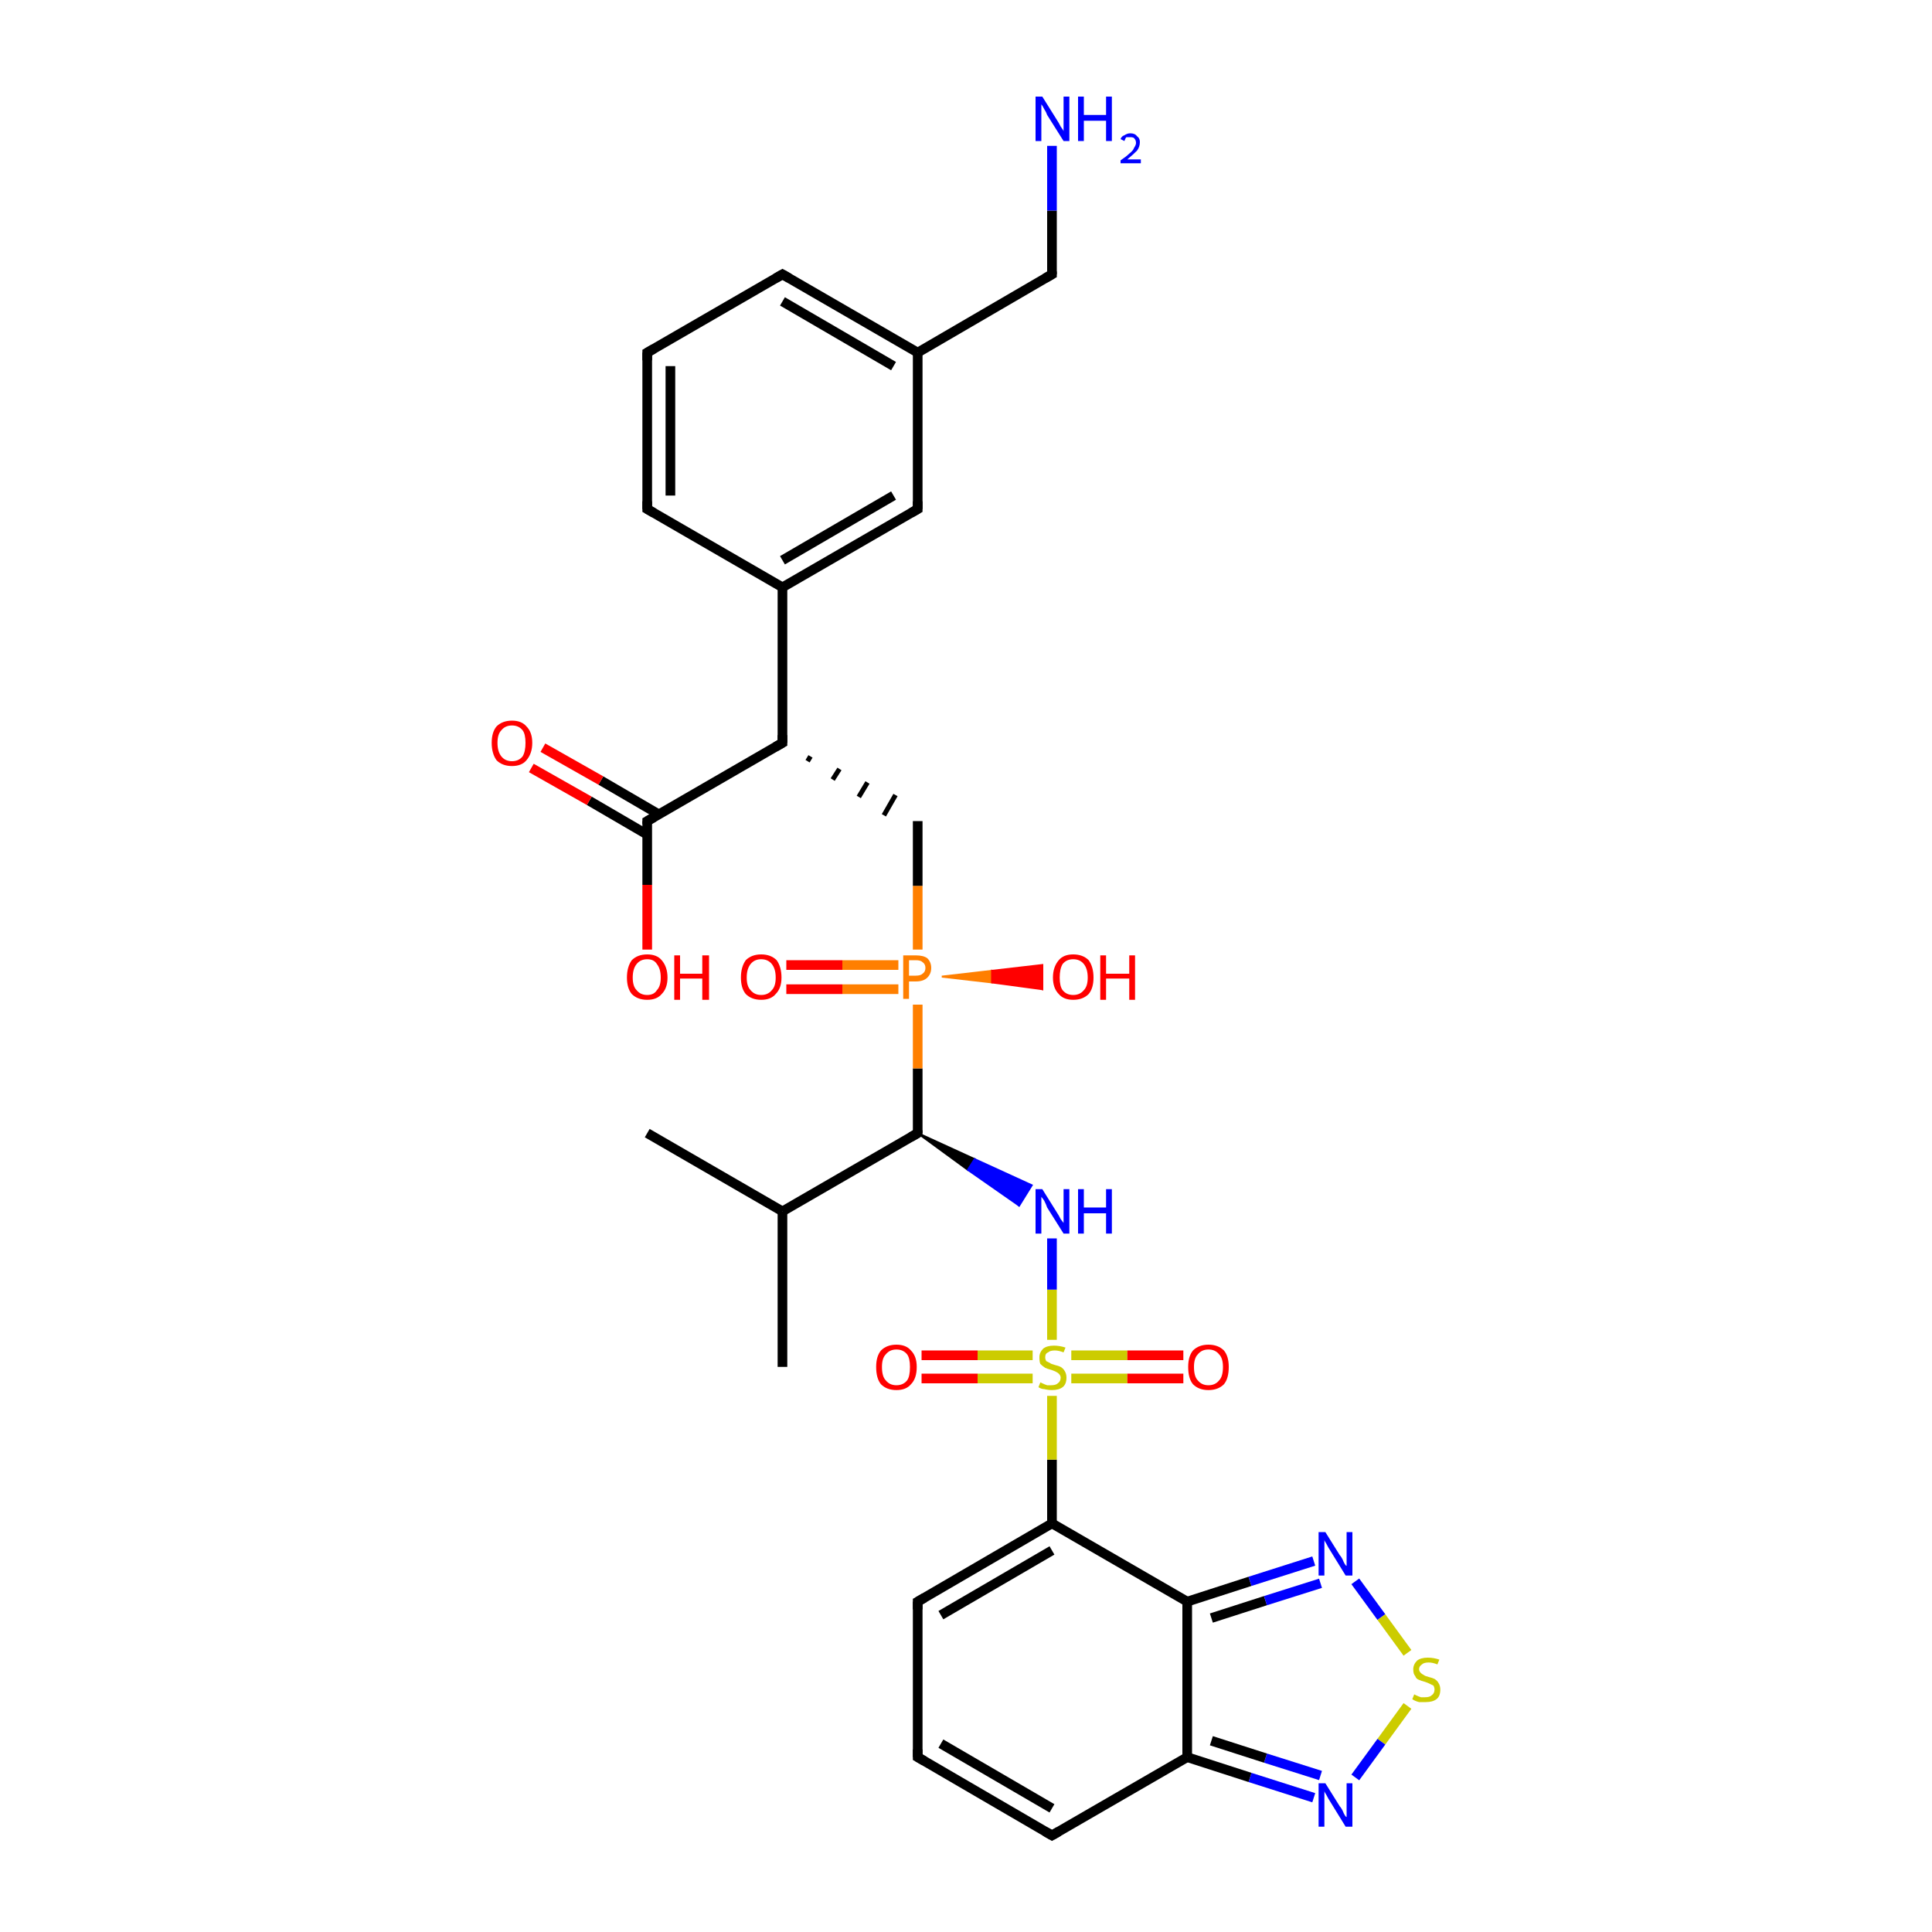 <?xml version='1.0' encoding='iso-8859-1'?>
<svg version='1.1' baseProfile='full'
              xmlns='http://www.w3.org/2000/svg'
                      xmlns:rdkit='http://www.rdkit.org/xml'
                      xmlns:xlink='http://www.w3.org/1999/xlink'
                  xml:space='preserve'
width='200px' height='200px' viewBox='0 0 200 200'>
<!-- END OF HEADER -->
<rect style='opacity:1.0;fill:#FFFFFF;stroke:none' width='200.0' height='200.0' x='0.0' y='0.0'> </rect>
<path class='bond-0 atom-0 atom-1' d='M 122.9,165.8 L 129.4,163.7' style='fill:none;fill-rule:evenodd;stroke:#000000;stroke-width:1.0px;stroke-linecap:butt;stroke-linejoin:miter;stroke-opacity:1' />
<path class='bond-0 atom-0 atom-1' d='M 129.4,163.7 L 136.0,161.6' style='fill:none;fill-rule:evenodd;stroke:#0000FF;stroke-width:1.0px;stroke-linecap:butt;stroke-linejoin:miter;stroke-opacity:1' />
<path class='bond-0 atom-0 atom-1' d='M 125.4,167.5 L 131.0,165.7' style='fill:none;fill-rule:evenodd;stroke:#000000;stroke-width:1.0px;stroke-linecap:butt;stroke-linejoin:miter;stroke-opacity:1' />
<path class='bond-0 atom-0 atom-1' d='M 131.0,165.7 L 136.7,163.9' style='fill:none;fill-rule:evenodd;stroke:#0000FF;stroke-width:1.0px;stroke-linecap:butt;stroke-linejoin:miter;stroke-opacity:1' />
<path class='bond-1 atom-0 atom-4' d='M 122.9,165.8 L 122.9,181.9' style='fill:none;fill-rule:evenodd;stroke:#000000;stroke-width:1.0px;stroke-linecap:butt;stroke-linejoin:miter;stroke-opacity:1' />
<path class='bond-2 atom-0 atom-8' d='M 122.9,165.8 L 108.9,157.7' style='fill:none;fill-rule:evenodd;stroke:#000000;stroke-width:1.0px;stroke-linecap:butt;stroke-linejoin:miter;stroke-opacity:1' />
<path class='bond-3 atom-1 atom-2' d='M 140.3,163.7 L 143.0,167.4' style='fill:none;fill-rule:evenodd;stroke:#0000FF;stroke-width:1.0px;stroke-linecap:butt;stroke-linejoin:miter;stroke-opacity:1' />
<path class='bond-3 atom-1 atom-2' d='M 143.0,167.4 L 145.7,171.1' style='fill:none;fill-rule:evenodd;stroke:#CCCC00;stroke-width:1.0px;stroke-linecap:butt;stroke-linejoin:miter;stroke-opacity:1' />
<path class='bond-4 atom-2 atom-3' d='M 145.7,176.6 L 143.0,180.3' style='fill:none;fill-rule:evenodd;stroke:#CCCC00;stroke-width:1.0px;stroke-linecap:butt;stroke-linejoin:miter;stroke-opacity:1' />
<path class='bond-4 atom-2 atom-3' d='M 143.0,180.3 L 140.3,184.0' style='fill:none;fill-rule:evenodd;stroke:#0000FF;stroke-width:1.0px;stroke-linecap:butt;stroke-linejoin:miter;stroke-opacity:1' />
<path class='bond-5 atom-3 atom-4' d='M 136.0,186.1 L 129.4,184.0' style='fill:none;fill-rule:evenodd;stroke:#0000FF;stroke-width:1.0px;stroke-linecap:butt;stroke-linejoin:miter;stroke-opacity:1' />
<path class='bond-5 atom-3 atom-4' d='M 129.4,184.0 L 122.9,181.9' style='fill:none;fill-rule:evenodd;stroke:#000000;stroke-width:1.0px;stroke-linecap:butt;stroke-linejoin:miter;stroke-opacity:1' />
<path class='bond-5 atom-3 atom-4' d='M 136.7,183.8 L 131.0,182.0' style='fill:none;fill-rule:evenodd;stroke:#0000FF;stroke-width:1.0px;stroke-linecap:butt;stroke-linejoin:miter;stroke-opacity:1' />
<path class='bond-5 atom-3 atom-4' d='M 131.0,182.0 L 125.4,180.2' style='fill:none;fill-rule:evenodd;stroke:#000000;stroke-width:1.0px;stroke-linecap:butt;stroke-linejoin:miter;stroke-opacity:1' />
<path class='bond-6 atom-4 atom-5' d='M 122.9,181.9 L 108.9,190.0' style='fill:none;fill-rule:evenodd;stroke:#000000;stroke-width:1.0px;stroke-linecap:butt;stroke-linejoin:miter;stroke-opacity:1' />
<path class='bond-7 atom-5 atom-6' d='M 108.9,190.0 L 95.0,181.9' style='fill:none;fill-rule:evenodd;stroke:#000000;stroke-width:1.0px;stroke-linecap:butt;stroke-linejoin:miter;stroke-opacity:1' />
<path class='bond-7 atom-5 atom-6' d='M 108.9,187.2 L 97.4,180.5' style='fill:none;fill-rule:evenodd;stroke:#000000;stroke-width:1.0px;stroke-linecap:butt;stroke-linejoin:miter;stroke-opacity:1' />
<path class='bond-8 atom-6 atom-7' d='M 95.0,181.9 L 95.0,165.8' style='fill:none;fill-rule:evenodd;stroke:#000000;stroke-width:1.0px;stroke-linecap:butt;stroke-linejoin:miter;stroke-opacity:1' />
<path class='bond-9 atom-7 atom-8' d='M 95.0,165.8 L 108.9,157.7' style='fill:none;fill-rule:evenodd;stroke:#000000;stroke-width:1.0px;stroke-linecap:butt;stroke-linejoin:miter;stroke-opacity:1' />
<path class='bond-9 atom-7 atom-8' d='M 97.4,167.2 L 108.9,160.5' style='fill:none;fill-rule:evenodd;stroke:#000000;stroke-width:1.0px;stroke-linecap:butt;stroke-linejoin:miter;stroke-opacity:1' />
<path class='bond-10 atom-8 atom-9' d='M 108.9,157.7 L 108.9,151.1' style='fill:none;fill-rule:evenodd;stroke:#000000;stroke-width:1.0px;stroke-linecap:butt;stroke-linejoin:miter;stroke-opacity:1' />
<path class='bond-10 atom-8 atom-9' d='M 108.9,151.1 L 108.9,144.5' style='fill:none;fill-rule:evenodd;stroke:#CCCC00;stroke-width:1.0px;stroke-linecap:butt;stroke-linejoin:miter;stroke-opacity:1' />
<path class='bond-11 atom-9 atom-11' d='M 106.9,140.3 L 101.2,140.3' style='fill:none;fill-rule:evenodd;stroke:#CCCC00;stroke-width:1.0px;stroke-linecap:butt;stroke-linejoin:miter;stroke-opacity:1' />
<path class='bond-11 atom-9 atom-11' d='M 101.2,140.3 L 95.4,140.3' style='fill:none;fill-rule:evenodd;stroke:#FF0000;stroke-width:1.0px;stroke-linecap:butt;stroke-linejoin:miter;stroke-opacity:1' />
<path class='bond-11 atom-9 atom-11' d='M 106.9,142.7 L 101.2,142.7' style='fill:none;fill-rule:evenodd;stroke:#CCCC00;stroke-width:1.0px;stroke-linecap:butt;stroke-linejoin:miter;stroke-opacity:1' />
<path class='bond-11 atom-9 atom-11' d='M 101.2,142.7 L 95.4,142.7' style='fill:none;fill-rule:evenodd;stroke:#FF0000;stroke-width:1.0px;stroke-linecap:butt;stroke-linejoin:miter;stroke-opacity:1' />
<path class='bond-12 atom-9 atom-12' d='M 108.9,138.7 L 108.9,133.5' style='fill:none;fill-rule:evenodd;stroke:#CCCC00;stroke-width:1.0px;stroke-linecap:butt;stroke-linejoin:miter;stroke-opacity:1' />
<path class='bond-12 atom-9 atom-12' d='M 108.9,133.5 L 108.9,128.2' style='fill:none;fill-rule:evenodd;stroke:#0000FF;stroke-width:1.0px;stroke-linecap:butt;stroke-linejoin:miter;stroke-opacity:1' />
<path class='bond-13 atom-9 atom-10' d='M 110.9,142.7 L 116.7,142.7' style='fill:none;fill-rule:evenodd;stroke:#CCCC00;stroke-width:1.0px;stroke-linecap:butt;stroke-linejoin:miter;stroke-opacity:1' />
<path class='bond-13 atom-9 atom-10' d='M 116.7,142.7 L 122.5,142.7' style='fill:none;fill-rule:evenodd;stroke:#FF0000;stroke-width:1.0px;stroke-linecap:butt;stroke-linejoin:miter;stroke-opacity:1' />
<path class='bond-13 atom-9 atom-10' d='M 110.9,140.3 L 116.7,140.3' style='fill:none;fill-rule:evenodd;stroke:#CCCC00;stroke-width:1.0px;stroke-linecap:butt;stroke-linejoin:miter;stroke-opacity:1' />
<path class='bond-13 atom-9 atom-10' d='M 116.7,140.3 L 122.5,140.3' style='fill:none;fill-rule:evenodd;stroke:#FF0000;stroke-width:1.0px;stroke-linecap:butt;stroke-linejoin:miter;stroke-opacity:1' />
<path class='bond-14 atom-13 atom-12' d='M 95.0,117.3 L 100.9,120.0 L 100.2,121.1 Z' style='fill:#000000;fill-rule:evenodd;fill-opacity:1;stroke:#000000;stroke-width:0.2px;stroke-linecap:butt;stroke-linejoin:miter;stroke-opacity:1;' />
<path class='bond-14 atom-13 atom-12' d='M 100.9,120.0 L 105.5,124.8 L 106.8,122.7 Z' style='fill:#0000FF;fill-rule:evenodd;fill-opacity:1;stroke:#0000FF;stroke-width:0.2px;stroke-linecap:butt;stroke-linejoin:miter;stroke-opacity:1;' />
<path class='bond-14 atom-13 atom-12' d='M 100.9,120.0 L 100.2,121.1 L 105.5,124.8 Z' style='fill:#0000FF;fill-rule:evenodd;fill-opacity:1;stroke:#0000FF;stroke-width:0.2px;stroke-linecap:butt;stroke-linejoin:miter;stroke-opacity:1;' />
<path class='bond-15 atom-13 atom-17' d='M 95.0,117.3 L 95.0,110.6' style='fill:none;fill-rule:evenodd;stroke:#000000;stroke-width:1.0px;stroke-linecap:butt;stroke-linejoin:miter;stroke-opacity:1' />
<path class='bond-15 atom-13 atom-17' d='M 95.0,110.6 L 95.0,104.0' style='fill:none;fill-rule:evenodd;stroke:#FF7F00;stroke-width:1.0px;stroke-linecap:butt;stroke-linejoin:miter;stroke-opacity:1' />
<path class='bond-16 atom-13 atom-14' d='M 95.0,117.3 L 81.0,125.4' style='fill:none;fill-rule:evenodd;stroke:#000000;stroke-width:1.0px;stroke-linecap:butt;stroke-linejoin:miter;stroke-opacity:1' />
<path class='bond-17 atom-14 atom-15' d='M 81.0,125.4 L 67.0,117.3' style='fill:none;fill-rule:evenodd;stroke:#000000;stroke-width:1.0px;stroke-linecap:butt;stroke-linejoin:miter;stroke-opacity:1' />
<path class='bond-18 atom-14 atom-16' d='M 81.0,125.4 L 81.0,141.5' style='fill:none;fill-rule:evenodd;stroke:#000000;stroke-width:1.0px;stroke-linecap:butt;stroke-linejoin:miter;stroke-opacity:1' />
<path class='bond-19 atom-17 atom-20' d='M 95.0,98.3 L 95.0,91.7' style='fill:none;fill-rule:evenodd;stroke:#FF7F00;stroke-width:1.0px;stroke-linecap:butt;stroke-linejoin:miter;stroke-opacity:1' />
<path class='bond-19 atom-17 atom-20' d='M 95.0,91.7 L 95.0,85.0' style='fill:none;fill-rule:evenodd;stroke:#000000;stroke-width:1.0px;stroke-linecap:butt;stroke-linejoin:miter;stroke-opacity:1' />
<path class='bond-20 atom-17 atom-19' d='M 93.0,99.9 L 87.2,99.9' style='fill:none;fill-rule:evenodd;stroke:#FF7F00;stroke-width:1.0px;stroke-linecap:butt;stroke-linejoin:miter;stroke-opacity:1' />
<path class='bond-20 atom-17 atom-19' d='M 87.2,99.9 L 81.4,99.9' style='fill:none;fill-rule:evenodd;stroke:#FF0000;stroke-width:1.0px;stroke-linecap:butt;stroke-linejoin:miter;stroke-opacity:1' />
<path class='bond-20 atom-17 atom-19' d='M 93.0,102.4 L 87.2,102.4' style='fill:none;fill-rule:evenodd;stroke:#FF7F00;stroke-width:1.0px;stroke-linecap:butt;stroke-linejoin:miter;stroke-opacity:1' />
<path class='bond-20 atom-17 atom-19' d='M 87.2,102.4 L 81.4,102.4' style='fill:none;fill-rule:evenodd;stroke:#FF0000;stroke-width:1.0px;stroke-linecap:butt;stroke-linejoin:miter;stroke-opacity:1' />
<path class='bond-21 atom-17 atom-18' d='M 97.5,101.1 L 102.7,100.5 L 102.7,101.7 Z' style='fill:#FF7F00;fill-rule:evenodd;fill-opacity:1;stroke:#FF7F00;stroke-width:0.2px;stroke-linecap:butt;stroke-linejoin:miter;stroke-opacity:1;' />
<path class='bond-21 atom-17 atom-18' d='M 102.7,100.5 L 107.9,102.4 L 107.9,99.9 Z' style='fill:#FF0000;fill-rule:evenodd;fill-opacity:1;stroke:#FF0000;stroke-width:0.2px;stroke-linecap:butt;stroke-linejoin:miter;stroke-opacity:1;' />
<path class='bond-21 atom-17 atom-18' d='M 102.7,100.5 L 102.7,101.7 L 107.9,102.4 Z' style='fill:#FF0000;fill-rule:evenodd;fill-opacity:1;stroke:#FF0000;stroke-width:0.2px;stroke-linecap:butt;stroke-linejoin:miter;stroke-opacity:1;' />
<path class='bond-22 atom-21 atom-20' d='M 83.6,78.8 L 83.9,78.3' style='fill:none;fill-rule:evenodd;stroke:#000000;stroke-width:0.5px;stroke-linecap:butt;stroke-linejoin:miter;stroke-opacity:1' />
<path class='bond-22 atom-21 atom-20' d='M 86.2,80.7 L 86.9,79.6' style='fill:none;fill-rule:evenodd;stroke:#000000;stroke-width:0.5px;stroke-linecap:butt;stroke-linejoin:miter;stroke-opacity:1' />
<path class='bond-22 atom-21 atom-20' d='M 88.9,82.5 L 89.8,81.0' style='fill:none;fill-rule:evenodd;stroke:#000000;stroke-width:0.5px;stroke-linecap:butt;stroke-linejoin:miter;stroke-opacity:1' />
<path class='bond-22 atom-21 atom-20' d='M 91.5,84.4 L 92.7,82.3' style='fill:none;fill-rule:evenodd;stroke:#000000;stroke-width:0.5px;stroke-linecap:butt;stroke-linejoin:miter;stroke-opacity:1' />
<path class='bond-23 atom-21 atom-25' d='M 81.0,76.9 L 81.0,60.8' style='fill:none;fill-rule:evenodd;stroke:#000000;stroke-width:1.0px;stroke-linecap:butt;stroke-linejoin:miter;stroke-opacity:1' />
<path class='bond-24 atom-21 atom-22' d='M 81.0,76.9 L 67.0,85.0' style='fill:none;fill-rule:evenodd;stroke:#000000;stroke-width:1.0px;stroke-linecap:butt;stroke-linejoin:miter;stroke-opacity:1' />
<path class='bond-25 atom-22 atom-23' d='M 68.2,84.3 L 62.2,80.8' style='fill:none;fill-rule:evenodd;stroke:#000000;stroke-width:1.0px;stroke-linecap:butt;stroke-linejoin:miter;stroke-opacity:1' />
<path class='bond-25 atom-22 atom-23' d='M 62.2,80.8 L 56.2,77.4' style='fill:none;fill-rule:evenodd;stroke:#FF0000;stroke-width:1.0px;stroke-linecap:butt;stroke-linejoin:miter;stroke-opacity:1' />
<path class='bond-25 atom-22 atom-23' d='M 67.0,86.4 L 61.0,82.9' style='fill:none;fill-rule:evenodd;stroke:#000000;stroke-width:1.0px;stroke-linecap:butt;stroke-linejoin:miter;stroke-opacity:1' />
<path class='bond-25 atom-22 atom-23' d='M 61.0,82.9 L 55.0,79.5' style='fill:none;fill-rule:evenodd;stroke:#FF0000;stroke-width:1.0px;stroke-linecap:butt;stroke-linejoin:miter;stroke-opacity:1' />
<path class='bond-26 atom-22 atom-24' d='M 67.0,85.0 L 67.0,91.6' style='fill:none;fill-rule:evenodd;stroke:#000000;stroke-width:1.0px;stroke-linecap:butt;stroke-linejoin:miter;stroke-opacity:1' />
<path class='bond-26 atom-22 atom-24' d='M 67.0,91.6 L 67.0,98.3' style='fill:none;fill-rule:evenodd;stroke:#FF0000;stroke-width:1.0px;stroke-linecap:butt;stroke-linejoin:miter;stroke-opacity:1' />
<path class='bond-27 atom-25 atom-27' d='M 81.0,60.8 L 67.0,52.7' style='fill:none;fill-rule:evenodd;stroke:#000000;stroke-width:1.0px;stroke-linecap:butt;stroke-linejoin:miter;stroke-opacity:1' />
<path class='bond-28 atom-25 atom-26' d='M 81.0,60.8 L 95.0,52.7' style='fill:none;fill-rule:evenodd;stroke:#000000;stroke-width:1.0px;stroke-linecap:butt;stroke-linejoin:miter;stroke-opacity:1' />
<path class='bond-28 atom-25 atom-26' d='M 81.0,58.0 L 92.5,51.3' style='fill:none;fill-rule:evenodd;stroke:#000000;stroke-width:1.0px;stroke-linecap:butt;stroke-linejoin:miter;stroke-opacity:1' />
<path class='bond-29 atom-26 atom-30' d='M 95.0,52.7 L 95.0,36.5' style='fill:none;fill-rule:evenodd;stroke:#000000;stroke-width:1.0px;stroke-linecap:butt;stroke-linejoin:miter;stroke-opacity:1' />
<path class='bond-30 atom-27 atom-28' d='M 67.0,52.7 L 67.0,36.5' style='fill:none;fill-rule:evenodd;stroke:#000000;stroke-width:1.0px;stroke-linecap:butt;stroke-linejoin:miter;stroke-opacity:1' />
<path class='bond-30 atom-27 atom-28' d='M 69.4,51.3 L 69.4,37.9' style='fill:none;fill-rule:evenodd;stroke:#000000;stroke-width:1.0px;stroke-linecap:butt;stroke-linejoin:miter;stroke-opacity:1' />
<path class='bond-31 atom-28 atom-29' d='M 67.0,36.5 L 81.0,28.4' style='fill:none;fill-rule:evenodd;stroke:#000000;stroke-width:1.0px;stroke-linecap:butt;stroke-linejoin:miter;stroke-opacity:1' />
<path class='bond-32 atom-29 atom-30' d='M 81.0,28.4 L 95.0,36.5' style='fill:none;fill-rule:evenodd;stroke:#000000;stroke-width:1.0px;stroke-linecap:butt;stroke-linejoin:miter;stroke-opacity:1' />
<path class='bond-32 atom-29 atom-30' d='M 81.0,31.2 L 92.5,37.9' style='fill:none;fill-rule:evenodd;stroke:#000000;stroke-width:1.0px;stroke-linecap:butt;stroke-linejoin:miter;stroke-opacity:1' />
<path class='bond-33 atom-30 atom-31' d='M 95.0,36.5 L 108.9,28.4' style='fill:none;fill-rule:evenodd;stroke:#000000;stroke-width:1.0px;stroke-linecap:butt;stroke-linejoin:miter;stroke-opacity:1' />
<path class='bond-34 atom-31 atom-32' d='M 108.9,28.4 L 108.9,21.8' style='fill:none;fill-rule:evenodd;stroke:#000000;stroke-width:1.0px;stroke-linecap:butt;stroke-linejoin:miter;stroke-opacity:1' />
<path class='bond-34 atom-31 atom-32' d='M 108.9,21.8 L 108.9,15.1' style='fill:none;fill-rule:evenodd;stroke:#0000FF;stroke-width:1.0px;stroke-linecap:butt;stroke-linejoin:miter;stroke-opacity:1' />
<path d='M 109.6,189.6 L 108.9,190.0 L 108.2,189.6' style='fill:none;stroke:#000000;stroke-width:1.0px;stroke-linecap:butt;stroke-linejoin:miter;stroke-opacity:1;' />
<path d='M 95.7,182.3 L 95.0,181.9 L 95.0,181.1' style='fill:none;stroke:#000000;stroke-width:1.0px;stroke-linecap:butt;stroke-linejoin:miter;stroke-opacity:1;' />
<path d='M 95.0,166.6 L 95.0,165.8 L 95.7,165.4' style='fill:none;stroke:#000000;stroke-width:1.0px;stroke-linecap:butt;stroke-linejoin:miter;stroke-opacity:1;' />
<path d='M 95.0,117.0 L 95.0,117.3 L 94.3,117.7' style='fill:none;stroke:#000000;stroke-width:1.0px;stroke-linecap:butt;stroke-linejoin:miter;stroke-opacity:1;' />
<path d='M 81.0,76.1 L 81.0,76.9 L 80.3,77.3' style='fill:none;stroke:#000000;stroke-width:1.0px;stroke-linecap:butt;stroke-linejoin:miter;stroke-opacity:1;' />
<path d='M 67.7,84.6 L 67.0,85.0 L 67.0,85.3' style='fill:none;stroke:#000000;stroke-width:1.0px;stroke-linecap:butt;stroke-linejoin:miter;stroke-opacity:1;' />
<path d='M 94.3,53.1 L 95.0,52.7 L 95.0,51.9' style='fill:none;stroke:#000000;stroke-width:1.0px;stroke-linecap:butt;stroke-linejoin:miter;stroke-opacity:1;' />
<path d='M 67.7,53.1 L 67.0,52.7 L 67.0,51.9' style='fill:none;stroke:#000000;stroke-width:1.0px;stroke-linecap:butt;stroke-linejoin:miter;stroke-opacity:1;' />
<path d='M 67.0,37.3 L 67.0,36.5 L 67.7,36.1' style='fill:none;stroke:#000000;stroke-width:1.0px;stroke-linecap:butt;stroke-linejoin:miter;stroke-opacity:1;' />
<path d='M 80.3,28.8 L 81.0,28.4 L 81.7,28.8' style='fill:none;stroke:#000000;stroke-width:1.0px;stroke-linecap:butt;stroke-linejoin:miter;stroke-opacity:1;' />
<path d='M 108.2,28.8 L 108.9,28.4 L 108.9,28.1' style='fill:none;stroke:#000000;stroke-width:1.0px;stroke-linecap:butt;stroke-linejoin:miter;stroke-opacity:1;' />
<path class='atom-1' d='M 137.2 158.6
L 138.7 161.0
Q 138.9 161.2, 139.1 161.7
Q 139.3 162.1, 139.4 162.1
L 139.4 158.6
L 140.0 158.6
L 140.0 163.1
L 139.3 163.1
L 137.7 160.5
Q 137.5 160.2, 137.3 159.8
Q 137.1 159.5, 137.1 159.4
L 137.1 163.1
L 136.5 163.1
L 136.5 158.6
L 137.2 158.6
' fill='#0000FF'/>
<path class='atom-2' d='M 146.4 175.4
Q 146.4 175.4, 146.6 175.5
Q 146.8 175.6, 147.1 175.7
Q 147.3 175.7, 147.5 175.7
Q 148.0 175.7, 148.2 175.5
Q 148.5 175.3, 148.5 174.9
Q 148.5 174.7, 148.4 174.5
Q 148.2 174.4, 148.0 174.3
Q 147.8 174.2, 147.5 174.1
Q 147.1 174.0, 146.9 173.9
Q 146.6 173.8, 146.5 173.5
Q 146.3 173.3, 146.3 172.8
Q 146.3 172.3, 146.7 171.9
Q 147.1 171.6, 147.8 171.6
Q 148.4 171.6, 149.0 171.8
L 148.8 172.3
Q 148.3 172.1, 147.9 172.1
Q 147.4 172.1, 147.2 172.3
Q 146.9 172.5, 146.9 172.8
Q 146.9 173.0, 147.1 173.2
Q 147.2 173.3, 147.4 173.4
Q 147.5 173.5, 147.9 173.6
Q 148.3 173.7, 148.5 173.8
Q 148.8 174.0, 148.9 174.2
Q 149.1 174.5, 149.1 174.9
Q 149.1 175.6, 148.7 175.9
Q 148.3 176.2, 147.6 176.2
Q 147.2 176.2, 146.9 176.2
Q 146.5 176.1, 146.2 175.9
L 146.4 175.4
' fill='#CCCC00'/>
<path class='atom-3' d='M 137.2 184.6
L 138.7 187.0
Q 138.9 187.2, 139.1 187.7
Q 139.3 188.1, 139.4 188.1
L 139.4 184.6
L 140.0 184.6
L 140.0 189.1
L 139.3 189.1
L 137.7 186.5
Q 137.5 186.2, 137.3 185.8
Q 137.1 185.5, 137.1 185.4
L 137.1 189.1
L 136.5 189.1
L 136.5 184.6
L 137.2 184.6
' fill='#0000FF'/>
<path class='atom-9' d='M 107.7 143.1
Q 107.7 143.1, 107.9 143.2
Q 108.1 143.3, 108.4 143.4
Q 108.6 143.4, 108.8 143.4
Q 109.3 143.4, 109.5 143.2
Q 109.8 143.0, 109.8 142.6
Q 109.8 142.4, 109.6 142.2
Q 109.5 142.1, 109.3 142.0
Q 109.1 141.9, 108.8 141.8
Q 108.4 141.7, 108.2 141.6
Q 107.9 141.4, 107.7 141.2
Q 107.6 141.0, 107.6 140.5
Q 107.6 140.0, 108.0 139.6
Q 108.4 139.3, 109.1 139.3
Q 109.7 139.3, 110.3 139.5
L 110.1 140.0
Q 109.6 139.8, 109.2 139.8
Q 108.7 139.8, 108.5 140.0
Q 108.2 140.1, 108.2 140.5
Q 108.2 140.7, 108.3 140.9
Q 108.5 141.0, 108.7 141.1
Q 108.8 141.2, 109.2 141.3
Q 109.6 141.4, 109.8 141.5
Q 110.1 141.7, 110.2 141.9
Q 110.4 142.2, 110.4 142.6
Q 110.4 143.3, 110.0 143.6
Q 109.6 143.9, 108.9 143.9
Q 108.5 143.9, 108.1 143.8
Q 107.8 143.8, 107.5 143.6
L 107.7 143.1
' fill='#CCCC00'/>
<path class='atom-10' d='M 123.0 141.5
Q 123.0 140.4, 123.5 139.8
Q 124.1 139.2, 125.1 139.2
Q 126.1 139.2, 126.7 139.8
Q 127.2 140.4, 127.2 141.5
Q 127.2 142.7, 126.7 143.3
Q 126.1 143.9, 125.1 143.9
Q 124.1 143.9, 123.5 143.3
Q 123.0 142.7, 123.0 141.5
M 125.1 143.4
Q 125.8 143.4, 126.2 142.9
Q 126.6 142.5, 126.6 141.5
Q 126.6 140.6, 126.2 140.2
Q 125.8 139.7, 125.1 139.7
Q 124.4 139.7, 124.0 140.2
Q 123.6 140.6, 123.6 141.5
Q 123.6 142.5, 124.0 142.9
Q 124.4 143.4, 125.1 143.4
' fill='#FF0000'/>
<path class='atom-11' d='M 90.7 141.5
Q 90.7 140.4, 91.2 139.8
Q 91.8 139.2, 92.8 139.2
Q 93.8 139.2, 94.3 139.8
Q 94.9 140.4, 94.9 141.5
Q 94.9 142.7, 94.3 143.3
Q 93.8 143.9, 92.8 143.9
Q 91.8 143.9, 91.2 143.3
Q 90.7 142.7, 90.7 141.5
M 92.8 143.4
Q 93.5 143.4, 93.9 142.9
Q 94.2 142.5, 94.2 141.5
Q 94.2 140.6, 93.9 140.2
Q 93.5 139.7, 92.8 139.7
Q 92.1 139.7, 91.7 140.2
Q 91.3 140.6, 91.3 141.5
Q 91.3 142.5, 91.7 142.9
Q 92.1 143.4, 92.8 143.4
' fill='#FF0000'/>
<path class='atom-12' d='M 107.9 123.1
L 109.4 125.5
Q 109.6 125.8, 109.8 126.2
Q 110.1 126.6, 110.1 126.6
L 110.1 123.1
L 110.7 123.1
L 110.7 127.7
L 110.1 127.7
L 108.4 125.0
Q 108.3 124.7, 108.1 124.3
Q 107.9 124.0, 107.8 123.9
L 107.8 127.7
L 107.2 127.7
L 107.2 123.1
L 107.9 123.1
' fill='#0000FF'/>
<path class='atom-12' d='M 111.6 123.1
L 112.2 123.1
L 112.2 125.0
L 114.5 125.0
L 114.5 123.1
L 115.1 123.1
L 115.1 127.7
L 114.5 127.7
L 114.5 125.6
L 112.2 125.6
L 112.2 127.7
L 111.6 127.7
L 111.6 123.1
' fill='#0000FF'/>
<path class='atom-17' d='M 94.8 98.9
Q 95.6 98.9, 96.0 99.2
Q 96.4 99.6, 96.4 100.2
Q 96.4 100.8, 96.0 101.2
Q 95.6 101.6, 94.8 101.6
L 94.1 101.6
L 94.1 103.4
L 93.5 103.4
L 93.5 98.9
L 94.8 98.9
M 94.8 101.0
Q 95.3 101.0, 95.5 100.8
Q 95.8 100.6, 95.8 100.2
Q 95.8 99.8, 95.5 99.6
Q 95.3 99.4, 94.8 99.4
L 94.1 99.4
L 94.1 101.0
L 94.8 101.0
' fill='#FF7F00'/>
<path class='atom-18' d='M 109.0 101.2
Q 109.0 100.1, 109.6 99.4
Q 110.1 98.8, 111.1 98.8
Q 112.1 98.8, 112.7 99.4
Q 113.2 100.1, 113.2 101.2
Q 113.2 102.3, 112.7 102.9
Q 112.1 103.5, 111.1 103.5
Q 110.1 103.5, 109.6 102.9
Q 109.0 102.3, 109.0 101.2
M 111.1 103.0
Q 111.8 103.0, 112.2 102.5
Q 112.6 102.1, 112.6 101.2
Q 112.6 100.3, 112.2 99.8
Q 111.8 99.3, 111.1 99.3
Q 110.4 99.3, 110.0 99.8
Q 109.7 100.3, 109.7 101.2
Q 109.7 102.1, 110.0 102.5
Q 110.4 103.0, 111.1 103.0
' fill='#FF0000'/>
<path class='atom-18' d='M 113.9 98.9
L 114.5 98.9
L 114.5 100.8
L 116.9 100.8
L 116.9 98.9
L 117.5 98.9
L 117.5 103.5
L 116.9 103.5
L 116.9 101.3
L 114.5 101.3
L 114.5 103.5
L 113.9 103.5
L 113.9 98.9
' fill='#FF0000'/>
<path class='atom-19' d='M 76.7 101.2
Q 76.7 100.1, 77.2 99.4
Q 77.8 98.8, 78.8 98.8
Q 79.8 98.8, 80.4 99.4
Q 80.9 100.1, 80.9 101.2
Q 80.9 102.3, 80.3 102.9
Q 79.8 103.5, 78.8 103.5
Q 77.8 103.5, 77.2 102.9
Q 76.7 102.3, 76.7 101.2
M 78.8 103.0
Q 79.5 103.0, 79.9 102.5
Q 80.3 102.1, 80.3 101.2
Q 80.3 100.3, 79.9 99.8
Q 79.5 99.3, 78.8 99.3
Q 78.1 99.3, 77.7 99.8
Q 77.3 100.3, 77.3 101.2
Q 77.3 102.1, 77.7 102.5
Q 78.1 103.0, 78.8 103.0
' fill='#FF0000'/>
<path class='atom-23' d='M 50.9 76.9
Q 50.9 75.8, 51.4 75.2
Q 52.0 74.6, 53.0 74.6
Q 54.0 74.6, 54.5 75.2
Q 55.1 75.8, 55.1 76.9
Q 55.1 78.0, 54.5 78.7
Q 54.0 79.3, 53.0 79.3
Q 52.0 79.3, 51.4 78.7
Q 50.9 78.0, 50.9 76.9
M 53.0 78.8
Q 53.7 78.8, 54.1 78.3
Q 54.4 77.8, 54.4 76.9
Q 54.4 76.0, 54.1 75.6
Q 53.7 75.1, 53.0 75.1
Q 52.3 75.1, 51.9 75.6
Q 51.5 76.0, 51.5 76.9
Q 51.5 77.8, 51.9 78.3
Q 52.3 78.8, 53.0 78.8
' fill='#FF0000'/>
<path class='atom-24' d='M 64.9 101.2
Q 64.9 100.1, 65.4 99.4
Q 66.0 98.8, 67.0 98.8
Q 68.0 98.8, 68.5 99.4
Q 69.1 100.1, 69.1 101.2
Q 69.1 102.3, 68.5 102.9
Q 68.0 103.5, 67.0 103.5
Q 66.0 103.5, 65.4 102.9
Q 64.9 102.3, 64.9 101.2
M 67.0 103.0
Q 67.7 103.0, 68.0 102.5
Q 68.4 102.1, 68.4 101.2
Q 68.4 100.3, 68.0 99.8
Q 67.7 99.3, 67.0 99.3
Q 66.3 99.3, 65.9 99.8
Q 65.5 100.3, 65.5 101.2
Q 65.5 102.1, 65.9 102.5
Q 66.3 103.0, 67.0 103.0
' fill='#FF0000'/>
<path class='atom-24' d='M 69.8 98.9
L 70.4 98.9
L 70.4 100.8
L 72.7 100.8
L 72.7 98.9
L 73.4 98.9
L 73.4 103.5
L 72.7 103.5
L 72.7 101.3
L 70.4 101.3
L 70.4 103.5
L 69.8 103.5
L 69.8 98.9
' fill='#FF0000'/>
<path class='atom-32' d='M 107.9 10.0
L 109.4 12.4
Q 109.6 12.7, 109.8 13.1
Q 110.1 13.5, 110.1 13.6
L 110.1 10.0
L 110.7 10.0
L 110.7 14.6
L 110.1 14.6
L 108.4 11.9
Q 108.3 11.6, 108.1 11.3
Q 107.9 10.9, 107.8 10.8
L 107.8 14.6
L 107.2 14.6
L 107.2 10.0
L 107.9 10.0
' fill='#0000FF'/>
<path class='atom-32' d='M 111.6 10.0
L 112.2 10.0
L 112.2 11.9
L 114.5 11.9
L 114.5 10.0
L 115.1 10.0
L 115.1 14.6
L 114.5 14.6
L 114.5 12.5
L 112.2 12.5
L 112.2 14.6
L 111.6 14.6
L 111.6 10.0
' fill='#0000FF'/>
<path class='atom-32' d='M 116.0 14.4
Q 116.1 14.1, 116.4 14.0
Q 116.7 13.8, 117.0 13.8
Q 117.5 13.8, 117.7 14.1
Q 118.0 14.3, 118.0 14.7
Q 118.0 15.2, 117.7 15.6
Q 117.3 16.0, 116.7 16.5
L 118.1 16.5
L 118.1 16.9
L 116.0 16.9
L 116.0 16.6
Q 116.6 16.2, 116.9 15.9
Q 117.3 15.6, 117.4 15.3
Q 117.6 15.0, 117.6 14.8
Q 117.6 14.5, 117.4 14.3
Q 117.3 14.2, 117.0 14.2
Q 116.8 14.2, 116.6 14.2
Q 116.5 14.3, 116.4 14.6
L 116.0 14.4
' fill='#0000FF'/>
</svg>
